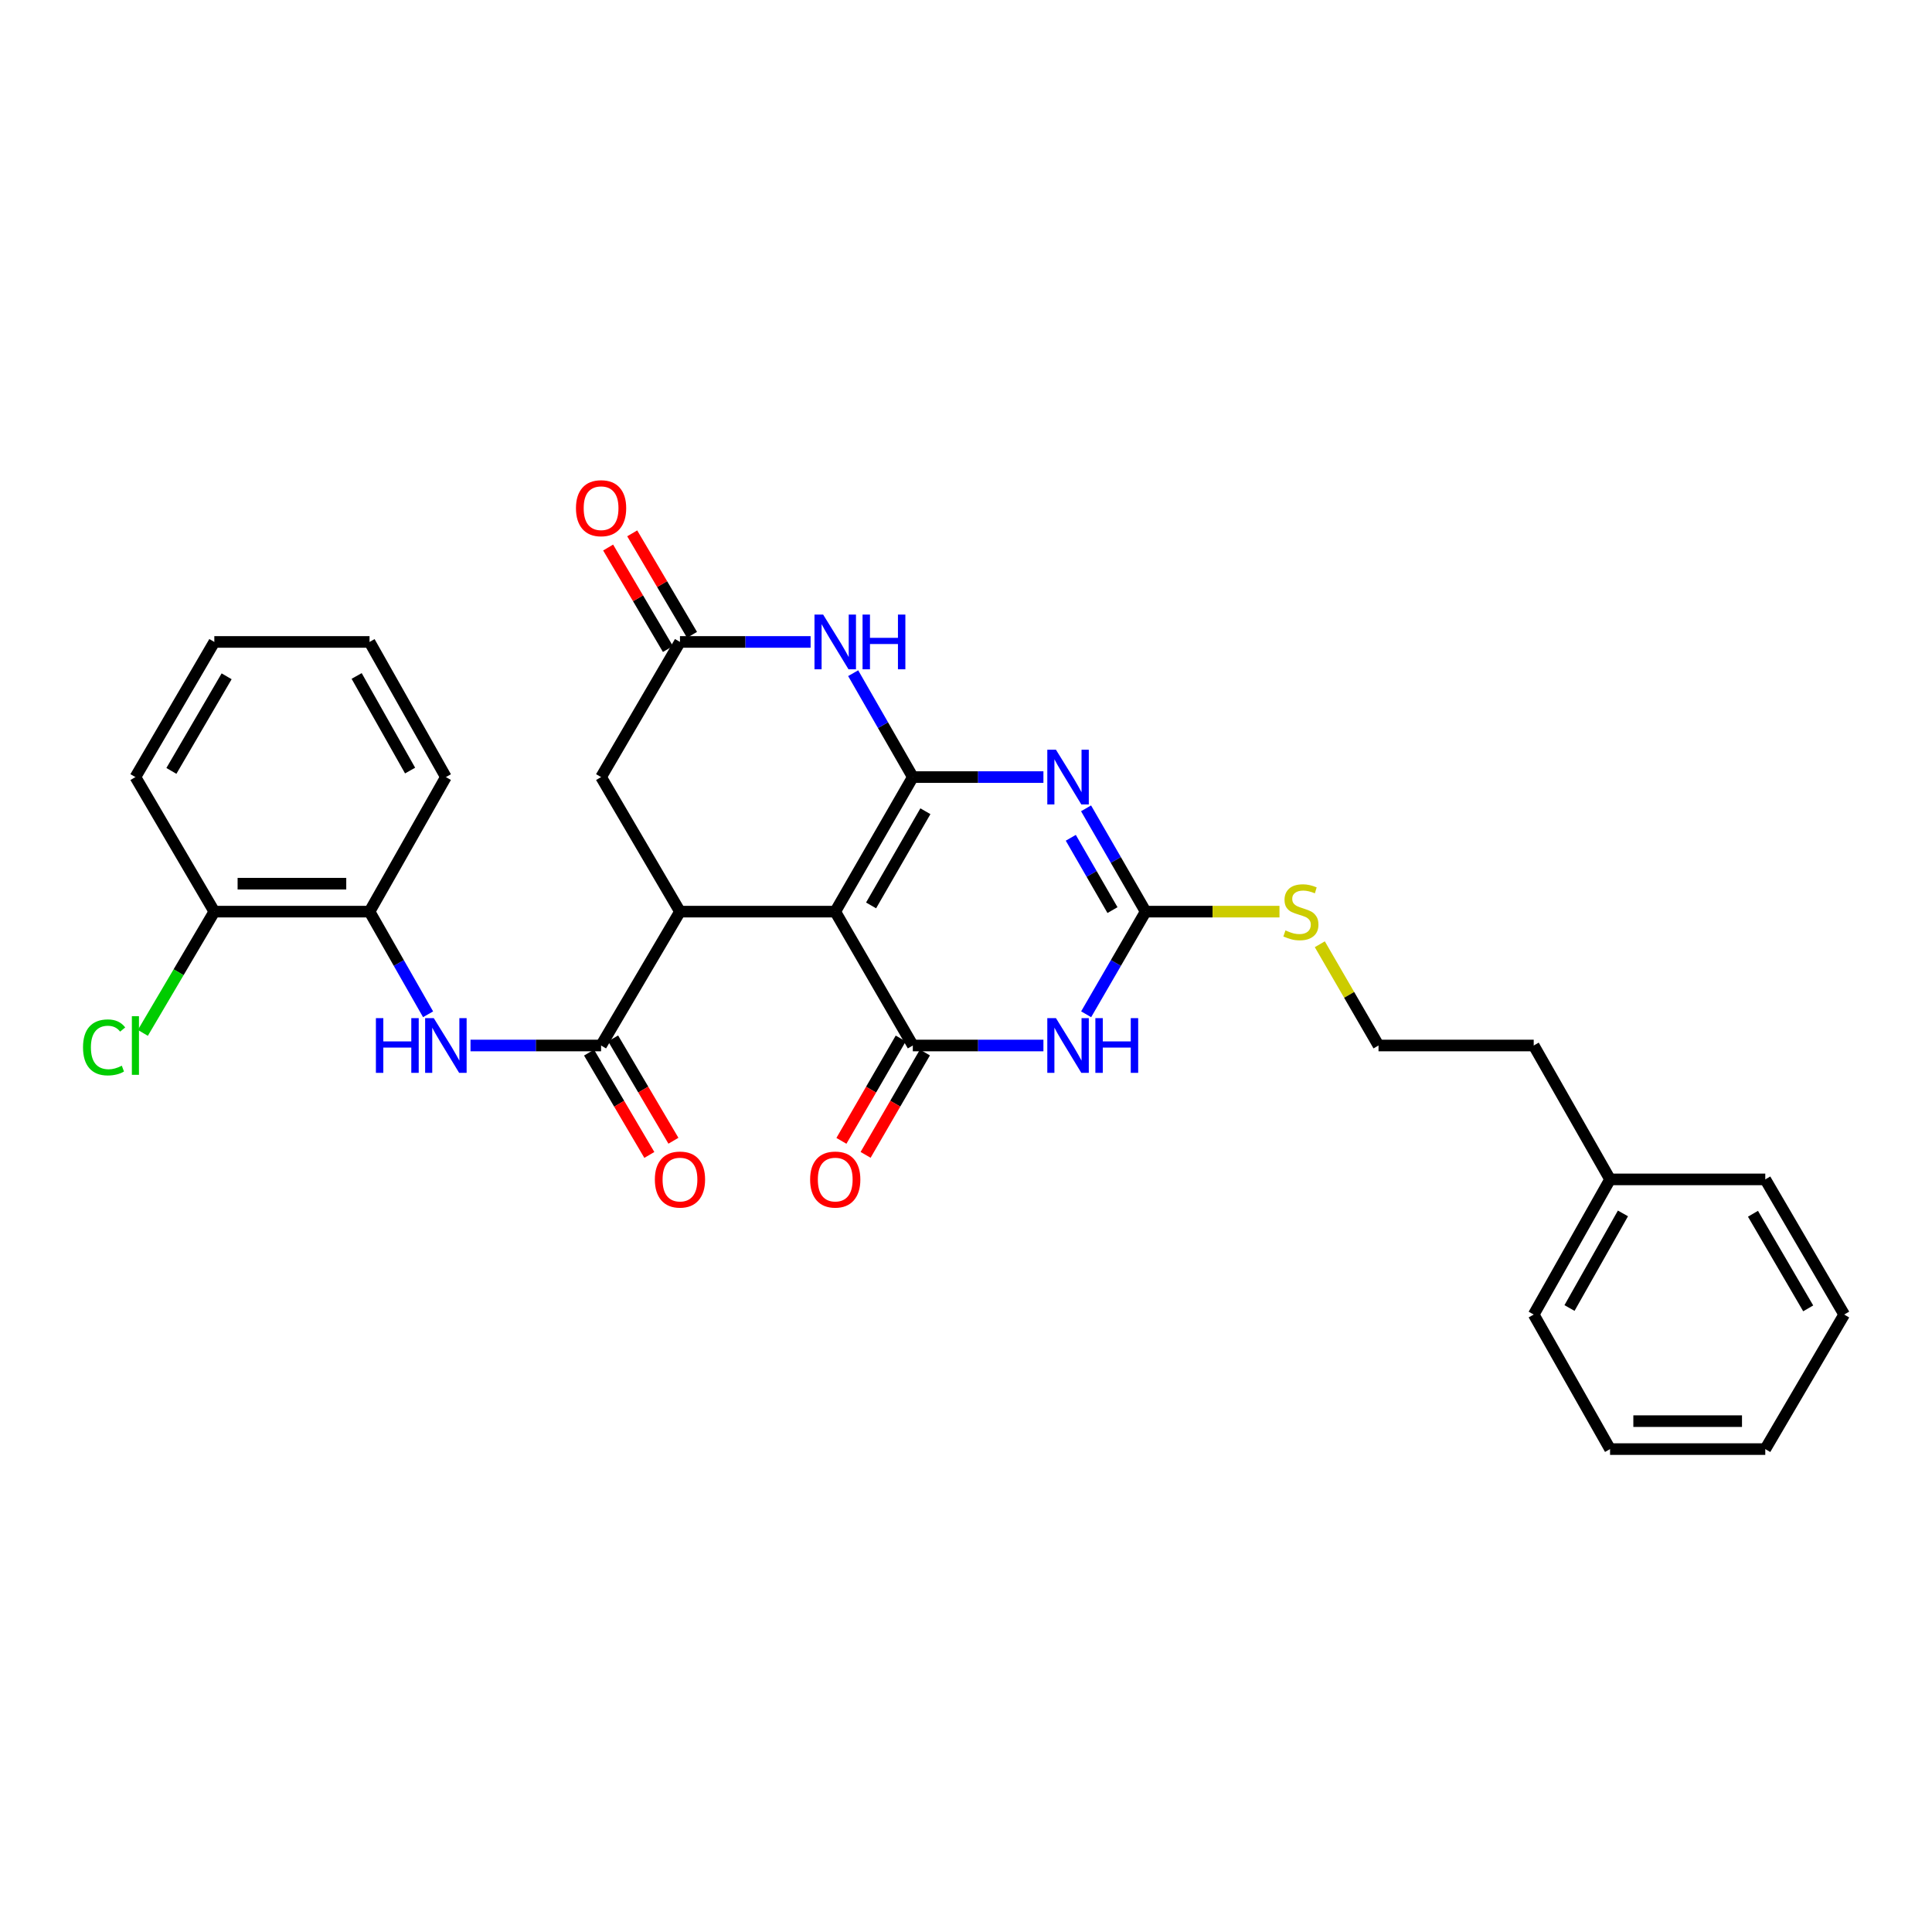 <?xml version='1.0' encoding='iso-8859-1'?>
<svg version='1.1' baseProfile='full'
              xmlns='http://www.w3.org/2000/svg'
                      xmlns:rdkit='http://www.rdkit.org/xml'
                      xmlns:xlink='http://www.w3.org/1999/xlink'
                  xml:space='preserve'
width='1000px' height='1000px' viewBox='0 0 1000 1000'>
<!-- END OF HEADER -->
<rect style='opacity:1.0;fill:#FFFFFF;stroke:none' width='1000' height='1000' x='0' y='0'> </rect>
<path class='bond-0' d='M 472.474,402.219 L 432.316,471.861' style='fill:none;fill-rule:evenodd;stroke:#000000;stroke-width:6px;stroke-linecap:butt;stroke-linejoin:miter;stroke-opacity:1' />
<path class='bond-0' d='M 478.984,419.893 L 450.874,468.642' style='fill:none;fill-rule:evenodd;stroke:#000000;stroke-width:6px;stroke-linecap:butt;stroke-linejoin:miter;stroke-opacity:1' />
<path class='bond-1' d='M 472.474,402.219 L 506.274,402.219' style='fill:none;fill-rule:evenodd;stroke:#000000;stroke-width:6px;stroke-linecap:butt;stroke-linejoin:miter;stroke-opacity:1' />
<path class='bond-1' d='M 506.274,402.219 L 540.073,402.219' style='fill:none;fill-rule:evenodd;stroke:#0000FF;stroke-width:6px;stroke-linecap:butt;stroke-linejoin:miter;stroke-opacity:1' />
<path class='bond-6' d='M 472.474,402.219 L 457.038,375.33' style='fill:none;fill-rule:evenodd;stroke:#000000;stroke-width:6px;stroke-linecap:butt;stroke-linejoin:miter;stroke-opacity:1' />
<path class='bond-6' d='M 457.038,375.33 L 441.602,348.441' style='fill:none;fill-rule:evenodd;stroke:#0000FF;stroke-width:6px;stroke-linecap:butt;stroke-linejoin:miter;stroke-opacity:1' />
<path class='bond-2' d='M 432.316,471.861 L 472.474,541.148' style='fill:none;fill-rule:evenodd;stroke:#000000;stroke-width:6px;stroke-linecap:butt;stroke-linejoin:miter;stroke-opacity:1' />
<path class='bond-5' d='M 432.316,471.861 L 351.952,471.861' style='fill:none;fill-rule:evenodd;stroke:#000000;stroke-width:6px;stroke-linecap:butt;stroke-linejoin:miter;stroke-opacity:1' />
<path class='bond-4' d='M 562.146,418.389 L 577.563,445.125' style='fill:none;fill-rule:evenodd;stroke:#0000FF;stroke-width:6px;stroke-linecap:butt;stroke-linejoin:miter;stroke-opacity:1' />
<path class='bond-4' d='M 577.563,445.125 L 592.98,471.861' style='fill:none;fill-rule:evenodd;stroke:#000000;stroke-width:6px;stroke-linecap:butt;stroke-linejoin:miter;stroke-opacity:1' />
<path class='bond-4' d='M 554.237,433.637 L 565.029,452.352' style='fill:none;fill-rule:evenodd;stroke:#0000FF;stroke-width:6px;stroke-linecap:butt;stroke-linejoin:miter;stroke-opacity:1' />
<path class='bond-4' d='M 565.029,452.352 L 575.821,471.067' style='fill:none;fill-rule:evenodd;stroke:#000000;stroke-width:6px;stroke-linecap:butt;stroke-linejoin:miter;stroke-opacity:1' />
<path class='bond-12' d='M 466.215,537.521 L 450.865,564.012' style='fill:none;fill-rule:evenodd;stroke:#000000;stroke-width:6px;stroke-linecap:butt;stroke-linejoin:miter;stroke-opacity:1' />
<path class='bond-12' d='M 450.865,564.012 L 435.515,590.503' style='fill:none;fill-rule:evenodd;stroke:#FF0000;stroke-width:6px;stroke-linecap:butt;stroke-linejoin:miter;stroke-opacity:1' />
<path class='bond-12' d='M 478.733,544.775 L 463.383,571.266' style='fill:none;fill-rule:evenodd;stroke:#000000;stroke-width:6px;stroke-linecap:butt;stroke-linejoin:miter;stroke-opacity:1' />
<path class='bond-12' d='M 463.383,571.266 L 448.033,597.756' style='fill:none;fill-rule:evenodd;stroke:#FF0000;stroke-width:6px;stroke-linecap:butt;stroke-linejoin:miter;stroke-opacity:1' />
<path class='bond-31' d='M 472.474,541.148 L 506.274,541.148' style='fill:none;fill-rule:evenodd;stroke:#000000;stroke-width:6px;stroke-linecap:butt;stroke-linejoin:miter;stroke-opacity:1' />
<path class='bond-31' d='M 506.274,541.148 L 540.073,541.148' style='fill:none;fill-rule:evenodd;stroke:#0000FF;stroke-width:6px;stroke-linecap:butt;stroke-linejoin:miter;stroke-opacity:1' />
<path class='bond-3' d='M 562.189,524.986 L 577.585,498.423' style='fill:none;fill-rule:evenodd;stroke:#0000FF;stroke-width:6px;stroke-linecap:butt;stroke-linejoin:miter;stroke-opacity:1' />
<path class='bond-3' d='M 577.585,498.423 L 592.98,471.861' style='fill:none;fill-rule:evenodd;stroke:#000000;stroke-width:6px;stroke-linecap:butt;stroke-linejoin:miter;stroke-opacity:1' />
<path class='bond-14' d='M 592.98,471.861 L 627.617,471.861' style='fill:none;fill-rule:evenodd;stroke:#000000;stroke-width:6px;stroke-linecap:butt;stroke-linejoin:miter;stroke-opacity:1' />
<path class='bond-14' d='M 627.617,471.861 L 662.255,471.861' style='fill:none;fill-rule:evenodd;stroke:#CCCC00;stroke-width:6px;stroke-linecap:butt;stroke-linejoin:miter;stroke-opacity:1' />
<path class='bond-7' d='M 351.952,471.861 L 311.119,541.148' style='fill:none;fill-rule:evenodd;stroke:#000000;stroke-width:6px;stroke-linecap:butt;stroke-linejoin:miter;stroke-opacity:1' />
<path class='bond-30' d='M 351.952,471.861 L 311.119,402.219' style='fill:none;fill-rule:evenodd;stroke:#000000;stroke-width:6px;stroke-linecap:butt;stroke-linejoin:miter;stroke-opacity:1' />
<path class='bond-8' d='M 419.567,332.265 L 385.76,332.265' style='fill:none;fill-rule:evenodd;stroke:#0000FF;stroke-width:6px;stroke-linecap:butt;stroke-linejoin:miter;stroke-opacity:1' />
<path class='bond-8' d='M 385.76,332.265 L 351.952,332.265' style='fill:none;fill-rule:evenodd;stroke:#000000;stroke-width:6px;stroke-linecap:butt;stroke-linejoin:miter;stroke-opacity:1' />
<path class='bond-9' d='M 311.119,541.148 L 277.327,541.148' style='fill:none;fill-rule:evenodd;stroke:#000000;stroke-width:6px;stroke-linecap:butt;stroke-linejoin:miter;stroke-opacity:1' />
<path class='bond-9' d='M 277.327,541.148 L 243.536,541.148' style='fill:none;fill-rule:evenodd;stroke:#0000FF;stroke-width:6px;stroke-linecap:butt;stroke-linejoin:miter;stroke-opacity:1' />
<path class='bond-13' d='M 304.886,544.821 L 320.492,571.307' style='fill:none;fill-rule:evenodd;stroke:#000000;stroke-width:6px;stroke-linecap:butt;stroke-linejoin:miter;stroke-opacity:1' />
<path class='bond-13' d='M 320.492,571.307 L 336.097,597.793' style='fill:none;fill-rule:evenodd;stroke:#FF0000;stroke-width:6px;stroke-linecap:butt;stroke-linejoin:miter;stroke-opacity:1' />
<path class='bond-13' d='M 317.352,537.476 L 332.957,563.962' style='fill:none;fill-rule:evenodd;stroke:#000000;stroke-width:6px;stroke-linecap:butt;stroke-linejoin:miter;stroke-opacity:1' />
<path class='bond-13' d='M 332.957,563.962 L 348.563,590.449' style='fill:none;fill-rule:evenodd;stroke:#FF0000;stroke-width:6px;stroke-linecap:butt;stroke-linejoin:miter;stroke-opacity:1' />
<path class='bond-10' d='M 351.952,332.265 L 311.119,402.219' style='fill:none;fill-rule:evenodd;stroke:#000000;stroke-width:6px;stroke-linecap:butt;stroke-linejoin:miter;stroke-opacity:1' />
<path class='bond-15' d='M 358.185,328.592 L 342.709,302.326' style='fill:none;fill-rule:evenodd;stroke:#000000;stroke-width:6px;stroke-linecap:butt;stroke-linejoin:miter;stroke-opacity:1' />
<path class='bond-15' d='M 342.709,302.326 L 327.233,276.06' style='fill:none;fill-rule:evenodd;stroke:#FF0000;stroke-width:6px;stroke-linecap:butt;stroke-linejoin:miter;stroke-opacity:1' />
<path class='bond-15' d='M 345.719,335.937 L 330.243,309.671' style='fill:none;fill-rule:evenodd;stroke:#000000;stroke-width:6px;stroke-linecap:butt;stroke-linejoin:miter;stroke-opacity:1' />
<path class='bond-15' d='M 330.243,309.671 L 314.768,283.404' style='fill:none;fill-rule:evenodd;stroke:#FF0000;stroke-width:6px;stroke-linecap:butt;stroke-linejoin:miter;stroke-opacity:1' />
<path class='bond-11' d='M 221.575,524.994 L 206.424,498.427' style='fill:none;fill-rule:evenodd;stroke:#0000FF;stroke-width:6px;stroke-linecap:butt;stroke-linejoin:miter;stroke-opacity:1' />
<path class='bond-11' d='M 206.424,498.427 L 191.272,471.861' style='fill:none;fill-rule:evenodd;stroke:#000000;stroke-width:6px;stroke-linecap:butt;stroke-linejoin:miter;stroke-opacity:1' />
<path class='bond-16' d='M 191.272,471.861 L 110.933,471.861' style='fill:none;fill-rule:evenodd;stroke:#000000;stroke-width:6px;stroke-linecap:butt;stroke-linejoin:miter;stroke-opacity:1' />
<path class='bond-16' d='M 179.221,457.392 L 122.984,457.392' style='fill:none;fill-rule:evenodd;stroke:#000000;stroke-width:6px;stroke-linecap:butt;stroke-linejoin:miter;stroke-opacity:1' />
<path class='bond-20' d='M 191.272,471.861 L 230.787,402.219' style='fill:none;fill-rule:evenodd;stroke:#000000;stroke-width:6px;stroke-linecap:butt;stroke-linejoin:miter;stroke-opacity:1' />
<path class='bond-18' d='M 683.132,488.743 L 698.325,514.946' style='fill:none;fill-rule:evenodd;stroke:#CCCC00;stroke-width:6px;stroke-linecap:butt;stroke-linejoin:miter;stroke-opacity:1' />
<path class='bond-18' d='M 698.325,514.946 L 713.518,541.148' style='fill:none;fill-rule:evenodd;stroke:#000000;stroke-width:6px;stroke-linecap:butt;stroke-linejoin:miter;stroke-opacity:1' />
<path class='bond-17' d='M 110.933,471.861 L 92.437,503.238' style='fill:none;fill-rule:evenodd;stroke:#000000;stroke-width:6px;stroke-linecap:butt;stroke-linejoin:miter;stroke-opacity:1' />
<path class='bond-17' d='M 92.437,503.238 L 73.942,534.615' style='fill:none;fill-rule:evenodd;stroke:#00CC00;stroke-width:6px;stroke-linecap:butt;stroke-linejoin:miter;stroke-opacity:1' />
<path class='bond-22' d='M 110.933,471.861 L 70.091,402.219' style='fill:none;fill-rule:evenodd;stroke:#000000;stroke-width:6px;stroke-linecap:butt;stroke-linejoin:miter;stroke-opacity:1' />
<path class='bond-21' d='M 713.518,541.148 L 793.85,541.148' style='fill:none;fill-rule:evenodd;stroke:#000000;stroke-width:6px;stroke-linecap:butt;stroke-linejoin:miter;stroke-opacity:1' />
<path class='bond-19' d='M 833.364,610.452 L 793.85,541.148' style='fill:none;fill-rule:evenodd;stroke:#000000;stroke-width:6px;stroke-linecap:butt;stroke-linejoin:miter;stroke-opacity:1' />
<path class='bond-23' d='M 833.364,610.452 L 793.85,680.407' style='fill:none;fill-rule:evenodd;stroke:#000000;stroke-width:6px;stroke-linecap:butt;stroke-linejoin:miter;stroke-opacity:1' />
<path class='bond-23' d='M 840.035,628.061 L 812.374,677.029' style='fill:none;fill-rule:evenodd;stroke:#000000;stroke-width:6px;stroke-linecap:butt;stroke-linejoin:miter;stroke-opacity:1' />
<path class='bond-24' d='M 833.364,610.452 L 913.704,610.452' style='fill:none;fill-rule:evenodd;stroke:#000000;stroke-width:6px;stroke-linecap:butt;stroke-linejoin:miter;stroke-opacity:1' />
<path class='bond-25' d='M 230.787,402.219 L 191.272,332.265' style='fill:none;fill-rule:evenodd;stroke:#000000;stroke-width:6px;stroke-linecap:butt;stroke-linejoin:miter;stroke-opacity:1' />
<path class='bond-25' d='M 212.262,398.842 L 184.602,349.874' style='fill:none;fill-rule:evenodd;stroke:#000000;stroke-width:6px;stroke-linecap:butt;stroke-linejoin:miter;stroke-opacity:1' />
<path class='bond-32' d='M 70.091,402.219 L 110.933,332.265' style='fill:none;fill-rule:evenodd;stroke:#000000;stroke-width:6px;stroke-linecap:butt;stroke-linejoin:miter;stroke-opacity:1' />
<path class='bond-32' d='M 88.713,399.021 L 117.301,350.053' style='fill:none;fill-rule:evenodd;stroke:#000000;stroke-width:6px;stroke-linecap:butt;stroke-linejoin:miter;stroke-opacity:1' />
<path class='bond-27' d='M 793.85,680.407 L 833.364,750.048' style='fill:none;fill-rule:evenodd;stroke:#000000;stroke-width:6px;stroke-linecap:butt;stroke-linejoin:miter;stroke-opacity:1' />
<path class='bond-28' d='M 913.704,610.452 L 954.545,680.407' style='fill:none;fill-rule:evenodd;stroke:#000000;stroke-width:6px;stroke-linecap:butt;stroke-linejoin:miter;stroke-opacity:1' />
<path class='bond-28' d='M 907.336,628.24 L 935.924,677.208' style='fill:none;fill-rule:evenodd;stroke:#000000;stroke-width:6px;stroke-linecap:butt;stroke-linejoin:miter;stroke-opacity:1' />
<path class='bond-26' d='M 191.272,332.265 L 110.933,332.265' style='fill:none;fill-rule:evenodd;stroke:#000000;stroke-width:6px;stroke-linecap:butt;stroke-linejoin:miter;stroke-opacity:1' />
<path class='bond-33' d='M 833.364,750.048 L 913.704,750.048' style='fill:none;fill-rule:evenodd;stroke:#000000;stroke-width:6px;stroke-linecap:butt;stroke-linejoin:miter;stroke-opacity:1' />
<path class='bond-33' d='M 845.415,735.58 L 901.653,735.58' style='fill:none;fill-rule:evenodd;stroke:#000000;stroke-width:6px;stroke-linecap:butt;stroke-linejoin:miter;stroke-opacity:1' />
<path class='bond-29' d='M 954.545,680.407 L 913.704,750.048' style='fill:none;fill-rule:evenodd;stroke:#000000;stroke-width:6px;stroke-linecap:butt;stroke-linejoin:miter;stroke-opacity:1' />
<path  class='atom-2' d='M 546.562 388.059
L 555.842 403.059
Q 556.762 404.539, 558.242 407.219
Q 559.722 409.899, 559.802 410.059
L 559.802 388.059
L 563.562 388.059
L 563.562 416.379
L 559.682 416.379
L 549.722 399.979
Q 548.562 398.059, 547.322 395.859
Q 546.122 393.659, 545.762 392.979
L 545.762 416.379
L 542.082 416.379
L 542.082 388.059
L 546.562 388.059
' fill='#0000FF'/>
<path  class='atom-4' d='M 546.562 526.988
L 555.842 541.988
Q 556.762 543.468, 558.242 546.148
Q 559.722 548.828, 559.802 548.988
L 559.802 526.988
L 563.562 526.988
L 563.562 555.308
L 559.682 555.308
L 549.722 538.908
Q 548.562 536.988, 547.322 534.788
Q 546.122 532.588, 545.762 531.908
L 545.762 555.308
L 542.082 555.308
L 542.082 526.988
L 546.562 526.988
' fill='#0000FF'/>
<path  class='atom-4' d='M 566.962 526.988
L 570.802 526.988
L 570.802 539.028
L 585.282 539.028
L 585.282 526.988
L 589.122 526.988
L 589.122 555.308
L 585.282 555.308
L 585.282 542.228
L 570.802 542.228
L 570.802 555.308
L 566.962 555.308
L 566.962 526.988
' fill='#0000FF'/>
<path  class='atom-7' d='M 426.056 318.105
L 435.336 333.105
Q 436.256 334.585, 437.736 337.265
Q 439.216 339.945, 439.296 340.105
L 439.296 318.105
L 443.056 318.105
L 443.056 346.425
L 439.176 346.425
L 429.216 330.025
Q 428.056 328.105, 426.816 325.905
Q 425.616 323.705, 425.256 323.025
L 425.256 346.425
L 421.576 346.425
L 421.576 318.105
L 426.056 318.105
' fill='#0000FF'/>
<path  class='atom-7' d='M 446.456 318.105
L 450.296 318.105
L 450.296 330.145
L 464.776 330.145
L 464.776 318.105
L 468.616 318.105
L 468.616 346.425
L 464.776 346.425
L 464.776 333.345
L 450.296 333.345
L 450.296 346.425
L 446.456 346.425
L 446.456 318.105
' fill='#0000FF'/>
<path  class='atom-10' d='M 194.567 526.988
L 198.407 526.988
L 198.407 539.028
L 212.887 539.028
L 212.887 526.988
L 216.727 526.988
L 216.727 555.308
L 212.887 555.308
L 212.887 542.228
L 198.407 542.228
L 198.407 555.308
L 194.567 555.308
L 194.567 526.988
' fill='#0000FF'/>
<path  class='atom-10' d='M 224.527 526.988
L 233.807 541.988
Q 234.727 543.468, 236.207 546.148
Q 237.687 548.828, 237.767 548.988
L 237.767 526.988
L 241.527 526.988
L 241.527 555.308
L 237.647 555.308
L 227.687 538.908
Q 226.527 536.988, 225.287 534.788
Q 224.087 532.588, 223.727 531.908
L 223.727 555.308
L 220.047 555.308
L 220.047 526.988
L 224.527 526.988
' fill='#0000FF'/>
<path  class='atom-13' d='M 419.316 610.532
Q 419.316 603.732, 422.676 599.932
Q 426.036 596.132, 432.316 596.132
Q 438.596 596.132, 441.956 599.932
Q 445.316 603.732, 445.316 610.532
Q 445.316 617.412, 441.916 621.332
Q 438.516 625.212, 432.316 625.212
Q 426.076 625.212, 422.676 621.332
Q 419.316 617.452, 419.316 610.532
M 432.316 622.012
Q 436.636 622.012, 438.956 619.132
Q 441.316 616.212, 441.316 610.532
Q 441.316 604.972, 438.956 602.172
Q 436.636 599.332, 432.316 599.332
Q 427.996 599.332, 425.636 602.132
Q 423.316 604.932, 423.316 610.532
Q 423.316 616.252, 425.636 619.132
Q 427.996 622.012, 432.316 622.012
' fill='#FF0000'/>
<path  class='atom-14' d='M 338.952 610.532
Q 338.952 603.732, 342.312 599.932
Q 345.672 596.132, 351.952 596.132
Q 358.232 596.132, 361.592 599.932
Q 364.952 603.732, 364.952 610.532
Q 364.952 617.412, 361.552 621.332
Q 358.152 625.212, 351.952 625.212
Q 345.712 625.212, 342.312 621.332
Q 338.952 617.452, 338.952 610.532
M 351.952 622.012
Q 356.272 622.012, 358.592 619.132
Q 360.952 616.212, 360.952 610.532
Q 360.952 604.972, 358.592 602.172
Q 356.272 599.332, 351.952 599.332
Q 347.632 599.332, 345.272 602.132
Q 342.952 604.932, 342.952 610.532
Q 342.952 616.252, 345.272 619.132
Q 347.632 622.012, 351.952 622.012
' fill='#FF0000'/>
<path  class='atom-15' d='M 665.344 481.581
Q 665.664 481.701, 666.984 482.261
Q 668.304 482.821, 669.744 483.181
Q 671.224 483.501, 672.664 483.501
Q 675.344 483.501, 676.904 482.221
Q 678.464 480.901, 678.464 478.621
Q 678.464 477.061, 677.664 476.101
Q 676.904 475.141, 675.704 474.621
Q 674.504 474.101, 672.504 473.501
Q 669.984 472.741, 668.464 472.021
Q 666.984 471.301, 665.904 469.781
Q 664.864 468.261, 664.864 465.701
Q 664.864 462.141, 667.264 459.941
Q 669.704 457.741, 674.504 457.741
Q 677.784 457.741, 681.504 459.301
L 680.584 462.381
Q 677.184 460.981, 674.624 460.981
Q 671.864 460.981, 670.344 462.141
Q 668.824 463.261, 668.864 465.221
Q 668.864 466.741, 669.624 467.661
Q 670.424 468.581, 671.544 469.101
Q 672.704 469.621, 674.624 470.221
Q 677.184 471.021, 678.704 471.821
Q 680.224 472.621, 681.304 474.261
Q 682.424 475.861, 682.424 478.621
Q 682.424 482.541, 679.784 484.661
Q 677.184 486.741, 672.824 486.741
Q 670.304 486.741, 668.384 486.181
Q 666.504 485.661, 664.264 484.741
L 665.344 481.581
' fill='#CCCC00'/>
<path  class='atom-16' d='M 298.119 263.041
Q 298.119 256.241, 301.479 252.441
Q 304.839 248.641, 311.119 248.641
Q 317.399 248.641, 320.759 252.441
Q 324.119 256.241, 324.119 263.041
Q 324.119 269.921, 320.719 273.841
Q 317.319 277.721, 311.119 277.721
Q 304.879 277.721, 301.479 273.841
Q 298.119 269.961, 298.119 263.041
M 311.119 274.521
Q 315.439 274.521, 317.759 271.641
Q 320.119 268.721, 320.119 263.041
Q 320.119 257.481, 317.759 254.681
Q 315.439 251.841, 311.119 251.841
Q 306.799 251.841, 304.439 254.641
Q 302.119 257.441, 302.119 263.041
Q 302.119 268.761, 304.439 271.641
Q 306.799 274.521, 311.119 274.521
' fill='#FF0000'/>
<path  class='atom-18' d='M 42.971 542.128
Q 42.971 535.088, 46.251 531.408
Q 49.571 527.688, 55.851 527.688
Q 61.691 527.688, 64.811 531.808
L 62.171 533.968
Q 59.891 530.968, 55.851 530.968
Q 51.571 530.968, 49.291 533.848
Q 47.051 536.688, 47.051 542.128
Q 47.051 547.728, 49.371 550.608
Q 51.731 553.488, 56.291 553.488
Q 59.411 553.488, 63.051 551.608
L 64.171 554.608
Q 62.691 555.568, 60.451 556.128
Q 58.211 556.688, 55.731 556.688
Q 49.571 556.688, 46.251 552.928
Q 42.971 549.168, 42.971 542.128
' fill='#00CC00'/>
<path  class='atom-18' d='M 68.251 525.968
L 71.931 525.968
L 71.931 556.328
L 68.251 556.328
L 68.251 525.968
' fill='#00CC00'/>
</svg>
